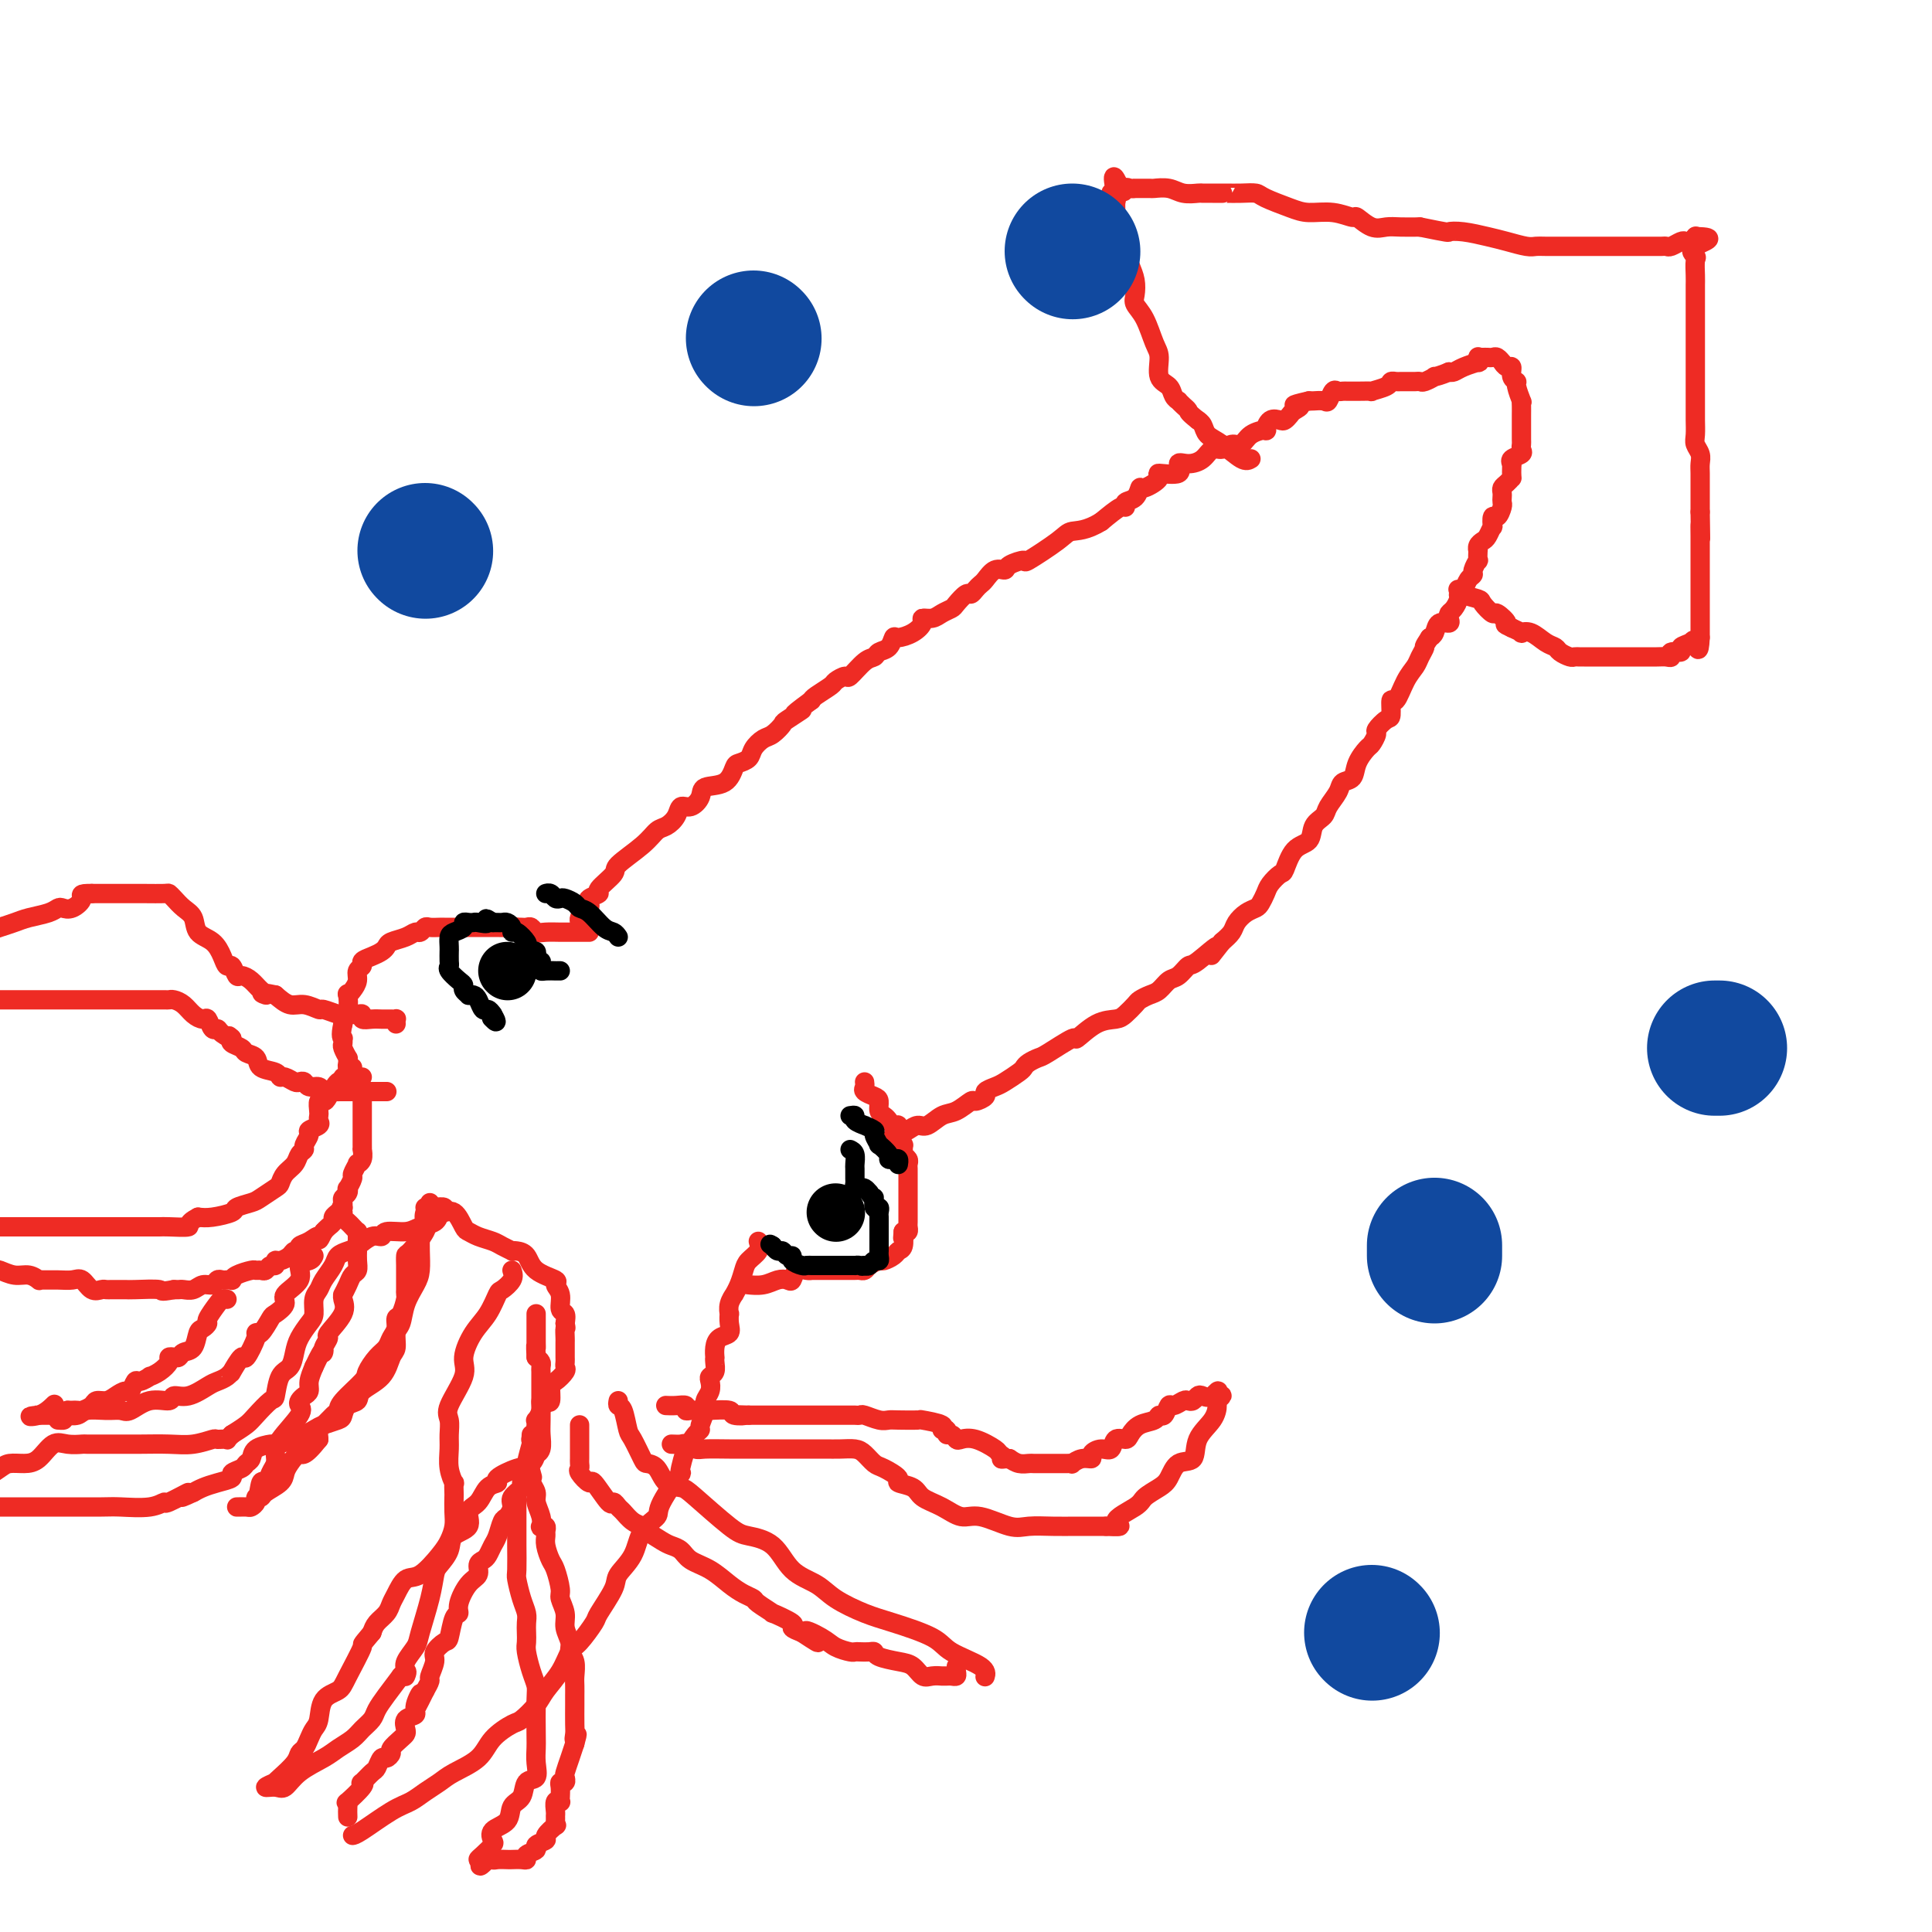 <svg viewBox='0 0 400 400' version='1.1' xmlns='http://www.w3.org/2000/svg' xmlns:xlink='http://www.w3.org/1999/xlink'><g fill='none' stroke='rgb(238,43,36)' stroke-width='4' stroke-linecap='round' stroke-linejoin='round'><path d='M259,95c-0.477,0.293 -0.955,0.586 -2,0c-1.045,-0.586 -2.659,-2.052 -4,-3c-1.341,-0.948 -2.411,-1.378 -3,-2c-0.589,-0.622 -0.697,-1.437 -1,-2c-0.303,-0.563 -0.801,-0.875 -1,-1c-0.199,-0.125 -0.100,-0.062 0,0'/><path d='M248,87c-2.111,-1.647 -1.890,-1.764 -2,-2c-0.110,-0.236 -0.553,-0.592 -1,-1c-0.447,-0.408 -0.898,-0.870 -1,-1c-0.102,-0.130 0.145,0.071 0,0c-0.145,-0.071 -0.682,-0.415 -1,-1c-0.318,-0.585 -0.416,-1.413 -1,-2c-0.584,-0.587 -1.652,-0.934 -2,-2c-0.348,-1.066 0.026,-2.851 0,-4c-0.026,-1.149 -0.451,-1.662 -1,-3c-0.549,-1.338 -1.222,-3.502 -2,-5c-0.778,-1.498 -1.662,-2.330 -2,-3c-0.338,-0.670 -0.132,-1.179 0,-2c0.132,-0.821 0.189,-1.953 0,-3c-0.189,-1.047 -0.625,-2.009 -1,-3c-0.375,-0.991 -0.689,-2.009 -1,-3c-0.311,-0.991 -0.618,-1.953 -1,-3c-0.382,-1.047 -0.839,-2.179 -1,-3c-0.161,-0.821 -0.027,-1.330 0,-2c0.027,-0.670 -0.055,-1.499 0,-2c0.055,-0.501 0.246,-0.673 0,-1c-0.246,-0.327 -0.927,-0.808 -1,-1c-0.073,-0.192 0.464,-0.096 1,0'/><path d='M231,40c-1.216,-6.105 0.246,-2.368 1,-1c0.754,1.368 0.802,0.366 1,0c0.198,-0.366 0.548,-0.098 1,0c0.452,0.098 1.006,0.025 1,0c-0.006,-0.025 -0.571,-0.003 0,0c0.571,0.003 2.279,-0.013 3,0c0.721,0.013 0.454,0.056 1,0c0.546,-0.056 1.903,-0.211 3,0c1.097,0.211 1.934,0.789 3,1c1.066,0.211 2.362,0.057 3,0c0.638,-0.057 0.617,-0.015 1,0c0.383,0.015 1.169,0.004 2,0c0.831,-0.004 1.708,-0.002 2,0c0.292,0.002 0.001,0.002 0,0c-0.001,-0.002 0.289,-0.008 1,0c0.711,0.008 1.844,0.031 3,0c1.156,-0.031 2.335,-0.115 3,0c0.665,0.115 0.816,0.427 2,1c1.184,0.573 3.401,1.405 5,2c1.599,0.595 2.581,0.952 4,1c1.419,0.048 3.275,-0.211 5,0c1.725,0.211 3.318,0.894 4,1c0.682,0.106 0.454,-0.364 1,0c0.546,0.364 1.868,1.561 3,2c1.132,0.439 2.074,0.118 3,0c0.926,-0.118 1.836,-0.034 3,0c1.164,0.034 2.582,0.017 4,0'/><path d='M294,47c6.505,1.322 5.767,1.129 6,1c0.233,-0.129 1.438,-0.192 3,0c1.562,0.192 3.480,0.640 5,1c1.520,0.360 2.641,0.632 4,1c1.359,0.368 2.955,0.831 4,1c1.045,0.169 1.537,0.045 2,0c0.463,-0.045 0.897,-0.012 2,0c1.103,0.012 2.876,0.003 4,0c1.124,-0.003 1.600,-0.001 3,0c1.400,0.001 3.723,-0.000 6,0c2.277,0.000 4.507,0.001 6,0c1.493,-0.001 2.249,-0.004 3,0c0.751,0.004 1.497,0.015 2,0c0.503,-0.015 0.765,-0.056 1,0c0.235,0.056 0.445,0.207 1,0c0.555,-0.207 1.455,-0.774 2,-1c0.545,-0.226 0.734,-0.112 1,0c0.266,0.112 0.610,0.223 1,0c0.390,-0.223 0.826,-0.778 1,-1c0.174,-0.222 0.087,-0.111 0,0'/><path d='M351,49c5.415,0.027 1.451,1.096 0,2c-1.451,0.904 -0.389,1.643 0,2c0.389,0.357 0.104,0.331 0,1c-0.104,0.669 -0.028,2.031 0,3c0.028,0.969 0.007,1.545 0,2c-0.007,0.455 -0.002,0.791 0,1c0.002,0.209 0.001,0.293 0,1c-0.001,0.707 -0.000,2.039 0,3c0.000,0.961 0.000,1.551 0,2c-0.000,0.449 -0.000,0.756 0,1c0.000,0.244 0.000,0.425 0,1c-0.000,0.575 -0.000,1.543 0,2c0.000,0.457 0.000,0.401 0,1c-0.000,0.599 -0.000,1.851 0,3c0.000,1.149 0.000,2.195 0,3c-0.000,0.805 -0.000,1.369 0,2c0.000,0.631 0.000,1.327 0,2c-0.000,0.673 -0.001,1.321 0,2c0.001,0.679 0.004,1.389 0,2c-0.004,0.611 -0.015,1.123 0,2c0.015,0.877 0.057,2.121 0,3c-0.057,0.879 -0.211,1.394 0,2c0.211,0.606 0.789,1.302 1,2c0.211,0.698 0.057,1.397 0,2c-0.057,0.603 -0.015,1.110 0,2c0.015,0.890 0.004,2.163 0,3c-0.004,0.837 -0.001,1.239 0,2c0.001,0.761 0.001,1.880 0,3'/><path d='M352,106c0.155,9.413 0.041,4.446 0,3c-0.041,-1.446 -0.011,0.629 0,2c0.011,1.371 0.003,2.039 0,3c-0.003,0.961 -0.001,2.216 0,3c0.001,0.784 0.000,1.099 0,2c-0.000,0.901 -0.000,2.388 0,3c0.000,0.612 0.000,0.348 0,1c-0.000,0.652 -0.000,2.221 0,3c0.000,0.779 0.000,0.768 0,1c-0.000,0.232 -0.000,0.706 0,1c0.000,0.294 0.000,0.409 0,1c-0.000,0.591 -0.000,1.659 0,2c0.000,0.341 0.000,-0.045 0,0c-0.000,0.045 -0.000,0.523 0,1'/><path d='M352,132c-0.201,4.260 -0.703,1.911 -1,1c-0.297,-0.911 -0.391,-0.384 -1,0c-0.609,0.384 -1.735,0.625 -2,1c-0.265,0.375 0.331,0.885 0,1c-0.331,0.115 -1.588,-0.165 -2,0c-0.412,0.165 0.021,0.776 0,1c-0.021,0.224 -0.495,0.060 -1,0c-0.505,-0.060 -1.041,-0.016 -2,0c-0.959,0.016 -2.341,0.004 -3,0c-0.659,-0.004 -0.596,-0.001 -1,0c-0.404,0.001 -1.274,0.000 -2,0c-0.726,-0.000 -1.307,-0.000 -2,0c-0.693,0.000 -1.499,0.000 -2,0c-0.501,-0.000 -0.697,0.000 -1,0c-0.303,-0.000 -0.711,-0.000 -1,0c-0.289,0.000 -0.458,0.001 -1,0c-0.542,-0.001 -1.459,-0.003 -2,0c-0.541,0.003 -0.708,0.012 -1,0c-0.292,-0.012 -0.710,-0.043 -1,0c-0.290,0.043 -0.451,0.162 -1,0c-0.549,-0.162 -1.486,-0.604 -2,-1c-0.514,-0.396 -0.606,-0.746 -1,-1c-0.394,-0.254 -1.092,-0.410 -2,-1c-0.908,-0.590 -2.027,-1.612 -3,-2c-0.973,-0.388 -1.800,-0.143 -2,0c-0.200,0.143 0.229,0.184 0,0c-0.229,-0.184 -1.114,-0.592 -2,-1'/><path d='M313,130c-2.279,-1.026 -0.975,-0.589 -1,-1c-0.025,-0.411 -1.377,-1.668 -2,-2c-0.623,-0.332 -0.516,0.261 -1,0c-0.484,-0.261 -1.559,-1.376 -2,-2c-0.441,-0.624 -0.248,-0.755 -1,-1c-0.752,-0.245 -2.449,-0.602 -3,-1c-0.551,-0.398 0.044,-0.838 0,-1c-0.044,-0.162 -0.727,-0.046 -1,0c-0.273,0.046 -0.137,0.023 0,0'/><path d='M306,74c0.021,-0.119 0.041,-0.238 0,0c-0.041,0.238 -0.144,0.835 0,1c0.144,0.165 0.533,-0.100 0,0c-0.533,0.100 -1.990,0.565 -3,1c-1.010,0.435 -1.574,0.838 -2,1c-0.426,0.162 -0.713,0.081 -1,0'/><path d='M300,77c-1.637,0.707 -2.729,0.974 -3,1c-0.271,0.026 0.278,-0.189 0,0c-0.278,0.189 -1.384,0.783 -2,1c-0.616,0.217 -0.742,0.058 -1,0c-0.258,-0.058 -0.646,-0.015 -1,0c-0.354,0.015 -0.673,0.003 -1,0c-0.327,-0.003 -0.663,0.002 -1,0c-0.337,-0.002 -0.677,-0.011 -1,0c-0.323,0.011 -0.630,0.041 -1,0c-0.370,-0.041 -0.802,-0.155 -1,0c-0.198,0.155 -0.161,0.577 -1,1c-0.839,0.423 -2.553,0.845 -3,1c-0.447,0.155 0.375,0.042 0,0c-0.375,-0.042 -1.946,-0.013 -3,0c-1.054,0.013 -1.592,0.011 -2,0c-0.408,-0.011 -0.686,-0.031 -1,0c-0.314,0.031 -0.665,0.113 -1,0c-0.335,-0.113 -0.653,-0.423 -1,0c-0.347,0.423 -0.722,1.577 -1,2c-0.278,0.423 -0.460,0.114 -1,0c-0.540,-0.114 -1.440,-0.033 -2,0c-0.560,0.033 -0.780,0.016 -1,0'/><path d='M271,83c-4.891,1.106 -2.619,0.871 -2,1c0.619,0.129 -0.415,0.621 -1,1c-0.585,0.379 -0.722,0.645 -1,1c-0.278,0.355 -0.699,0.799 -1,1c-0.301,0.201 -0.483,0.161 -1,0c-0.517,-0.161 -1.370,-0.442 -2,0c-0.630,0.442 -1.036,1.606 -1,2c0.036,0.394 0.515,0.019 0,0c-0.515,-0.019 -2.025,0.319 -3,1c-0.975,0.681 -1.415,1.706 -2,2c-0.585,0.294 -1.314,-0.141 -2,0c-0.686,0.141 -1.327,0.859 -2,1c-0.673,0.141 -1.377,-0.294 -2,0c-0.623,0.294 -1.163,1.318 -2,2c-0.837,0.682 -1.969,1.021 -3,1c-1.031,-0.021 -1.961,-0.404 -2,0c-0.039,0.404 0.813,1.595 0,2c-0.813,0.405 -3.291,0.024 -4,0c-0.709,-0.024 0.353,0.308 0,1c-0.353,0.692 -2.119,1.745 -3,2c-0.881,0.255 -0.878,-0.288 -1,0c-0.122,0.288 -0.370,1.406 -1,2c-0.630,0.594 -1.643,0.664 -2,1c-0.357,0.336 -0.058,0.937 0,1c0.058,0.063 -0.126,-0.410 -1,0c-0.874,0.410 -2.437,1.705 -4,3'/><path d='M228,108c-3.130,1.944 -4.954,1.806 -6,2c-1.046,0.194 -1.312,0.722 -3,2c-1.688,1.278 -4.798,3.307 -6,4c-1.202,0.693 -0.497,0.049 -1,0c-0.503,-0.049 -2.215,0.498 -3,1c-0.785,0.502 -0.644,0.960 -1,1c-0.356,0.040 -1.209,-0.339 -2,0c-0.791,0.339 -1.520,1.395 -2,2c-0.480,0.605 -0.710,0.757 -1,1c-0.290,0.243 -0.640,0.576 -1,1c-0.360,0.424 -0.729,0.939 -1,1c-0.271,0.061 -0.442,-0.334 -1,0c-0.558,0.334 -1.502,1.395 -2,2c-0.498,0.605 -0.549,0.753 -1,1c-0.451,0.247 -1.303,0.595 -2,1c-0.697,0.405 -1.241,0.869 -2,1c-0.759,0.131 -1.734,-0.072 -2,0c-0.266,0.072 0.175,0.418 0,1c-0.175,0.582 -0.968,1.398 -2,2c-1.032,0.602 -2.303,0.988 -3,1c-0.697,0.012 -0.818,-0.350 -1,0c-0.182,0.350 -0.424,1.412 -1,2c-0.576,0.588 -1.487,0.703 -2,1c-0.513,0.297 -0.628,0.776 -1,1c-0.372,0.224 -1.001,0.191 -2,1c-0.999,0.809 -2.369,2.458 -3,3c-0.631,0.542 -0.523,-0.023 -1,0c-0.477,0.023 -1.540,0.635 -2,1c-0.460,0.365 -0.316,0.483 -1,1c-0.684,0.517 -2.195,1.433 -3,2c-0.805,0.567 -0.902,0.783 -1,1'/><path d='M168,145c-6.159,4.517 -2.556,2.309 -2,2c0.556,-0.309 -1.935,1.282 -3,2c-1.065,0.718 -0.704,0.563 -1,1c-0.296,0.437 -1.249,1.465 -2,2c-0.751,0.535 -1.300,0.575 -2,1c-0.700,0.425 -1.550,1.235 -2,2c-0.450,0.765 -0.499,1.486 -1,2c-0.501,0.514 -1.453,0.823 -2,1c-0.547,0.177 -0.688,0.223 -1,1c-0.312,0.777 -0.794,2.284 -2,3c-1.206,0.716 -3.134,0.642 -4,1c-0.866,0.358 -0.669,1.147 -1,2c-0.331,0.853 -1.191,1.771 -2,2c-0.809,0.229 -1.568,-0.232 -2,0c-0.432,0.232 -0.537,1.158 -1,2c-0.463,0.842 -1.284,1.600 -2,2c-0.716,0.400 -1.328,0.443 -2,1c-0.672,0.557 -1.404,1.627 -3,3c-1.596,1.373 -4.057,3.050 -5,4c-0.943,0.950 -0.368,1.172 -1,2c-0.632,0.828 -2.470,2.263 -3,3c-0.530,0.737 0.247,0.775 0,1c-0.247,0.225 -1.520,0.638 -2,1c-0.480,0.362 -0.167,0.674 0,1c0.167,0.326 0.188,0.665 0,1c-0.188,0.335 -0.586,0.664 -1,1c-0.414,0.336 -0.843,0.678 -1,1c-0.157,0.322 -0.042,0.625 0,1c0.042,0.375 0.012,0.821 0,1c-0.012,0.179 -0.006,0.089 0,0'/><path d='M306,74c0.334,0.002 0.668,0.005 1,0c0.332,-0.005 0.663,-0.016 1,0c0.337,0.016 0.682,0.061 1,0c0.318,-0.061 0.611,-0.228 1,0c0.389,0.228 0.874,0.852 1,1c0.126,0.148 -0.106,-0.181 0,0c0.106,0.181 0.549,0.872 1,1c0.451,0.128 0.909,-0.308 1,0c0.091,0.308 -0.186,1.360 0,2c0.186,0.640 0.834,0.867 1,1c0.166,0.133 -0.152,0.172 0,1c0.152,0.828 0.773,2.447 1,3c0.227,0.553 0.061,0.042 0,0c-0.061,-0.042 -0.016,0.384 0,1c0.016,0.616 0.004,1.421 0,2c-0.004,0.579 -0.001,0.932 0,1c0.001,0.068 0.000,-0.151 0,0c-0.000,0.151 -0.001,0.670 0,1c0.001,0.330 0.002,0.470 0,1c-0.002,0.530 -0.008,1.451 0,2c0.008,0.549 0.030,0.725 0,1c-0.030,0.275 -0.113,0.648 0,1c0.113,0.352 0.422,0.682 0,1c-0.422,0.318 -1.575,0.624 -2,1c-0.425,0.376 -0.121,0.822 0,1c0.121,0.178 0.061,0.089 0,0'/><path d='M313,96c-0.110,3.262 0.114,2.915 0,3c-0.114,0.085 -0.567,0.600 -1,1c-0.433,0.400 -0.847,0.683 -1,1c-0.153,0.317 -0.044,0.667 0,1c0.044,0.333 0.022,0.647 0,1c-0.022,0.353 -0.045,0.744 0,1c0.045,0.256 0.156,0.378 0,1c-0.156,0.622 -0.581,1.742 -1,2c-0.419,0.258 -0.833,-0.348 -1,0c-0.167,0.348 -0.087,1.651 0,2c0.087,0.349 0.181,-0.256 0,0c-0.181,0.256 -0.637,1.373 -1,2c-0.363,0.627 -0.633,0.765 -1,1c-0.367,0.235 -0.829,0.569 -1,1c-0.171,0.431 -0.050,0.959 0,1c0.050,0.041 0.028,-0.406 0,0c-0.028,0.406 -0.063,1.666 0,2c0.063,0.334 0.224,-0.258 0,0c-0.224,0.258 -0.835,1.365 -1,2c-0.165,0.635 0.114,0.799 0,1c-0.114,0.201 -0.622,0.439 -1,1c-0.378,0.561 -0.627,1.446 -1,2c-0.373,0.554 -0.871,0.778 -1,1c-0.129,0.222 0.111,0.442 0,1c-0.111,0.558 -0.572,1.454 -1,2c-0.428,0.546 -0.821,0.741 -1,1c-0.179,0.259 -0.142,0.580 0,1c0.142,0.420 0.389,0.937 0,1c-0.389,0.063 -1.412,-0.329 -2,0c-0.588,0.329 -0.739,1.380 -1,2c-0.261,0.620 -0.630,0.810 -1,1'/><path d='M296,132c-1.568,2.367 -0.987,1.785 -1,2c-0.013,0.215 -0.620,1.228 -1,2c-0.380,0.772 -0.532,1.304 -1,2c-0.468,0.696 -1.251,1.558 -2,3c-0.749,1.442 -1.462,3.465 -2,4c-0.538,0.535 -0.900,-0.419 -1,0c-0.100,0.419 0.061,2.210 0,3c-0.061,0.790 -0.344,0.577 -1,1c-0.656,0.423 -1.685,1.481 -2,2c-0.315,0.519 0.086,0.500 0,1c-0.086,0.500 -0.657,1.520 -1,2c-0.343,0.480 -0.458,0.421 -1,1c-0.542,0.579 -1.511,1.797 -2,3c-0.489,1.203 -0.497,2.391 -1,3c-0.503,0.609 -1.501,0.637 -2,1c-0.499,0.363 -0.499,1.060 -1,2c-0.501,0.940 -1.503,2.122 -2,3c-0.497,0.878 -0.490,1.451 -1,2c-0.510,0.549 -1.536,1.074 -2,2c-0.464,0.926 -0.366,2.254 -1,3c-0.634,0.746 -2.001,0.909 -3,2c-0.999,1.091 -1.630,3.108 -2,4c-0.370,0.892 -0.480,0.659 -1,1c-0.520,0.341 -1.452,1.256 -2,2c-0.548,0.744 -0.714,1.315 -1,2c-0.286,0.685 -0.692,1.482 -1,2c-0.308,0.518 -0.519,0.758 -1,1c-0.481,0.242 -1.232,0.488 -2,1c-0.768,0.512 -1.553,1.292 -2,2c-0.447,0.708 -0.556,1.345 -1,2c-0.444,0.655 -1.222,1.327 -2,2'/><path d='M253,195c-4.186,5.312 -1.152,1.593 -1,1c0.152,-0.593 -2.578,1.939 -4,3c-1.422,1.061 -1.535,0.651 -2,1c-0.465,0.349 -1.280,1.456 -2,2c-0.720,0.544 -1.344,0.526 -2,1c-0.656,0.474 -1.345,1.440 -2,2c-0.655,0.560 -1.276,0.714 -2,1c-0.724,0.286 -1.550,0.704 -2,1c-0.450,0.296 -0.524,0.470 -1,1c-0.476,0.530 -1.352,1.418 -2,2c-0.648,0.582 -1.067,0.860 -2,1c-0.933,0.140 -2.382,0.142 -4,1c-1.618,0.858 -3.407,2.573 -4,3c-0.593,0.427 0.009,-0.432 -1,0c-1.009,0.432 -3.631,2.156 -5,3c-1.369,0.844 -1.487,0.807 -2,1c-0.513,0.193 -1.421,0.615 -2,1c-0.579,0.385 -0.829,0.733 -1,1c-0.171,0.267 -0.265,0.452 -1,1c-0.735,0.548 -2.113,1.457 -3,2c-0.887,0.543 -1.283,0.718 -2,1c-0.717,0.282 -1.756,0.671 -2,1c-0.244,0.329 0.308,0.598 0,1c-0.308,0.402 -1.476,0.939 -2,1c-0.524,0.061 -0.405,-0.352 -1,0c-0.595,0.352 -1.902,1.470 -3,2c-1.098,0.530 -1.985,0.471 -3,1c-1.015,0.529 -2.159,1.647 -3,2c-0.841,0.353 -1.380,-0.059 -2,0c-0.620,0.059 -1.320,0.588 -2,1c-0.680,0.412 -1.340,0.706 -2,1'/><path d='M186,235c-7.311,3.889 -2.089,1.111 0,0c2.089,-1.111 1.044,-0.556 0,0'/><path d='M122,193c-0.303,-0.000 -0.605,-0.000 -1,0c-0.395,0.000 -0.881,0.000 -1,0c-0.119,-0.000 0.130,-0.000 0,0c-0.130,0.000 -0.640,0.001 -1,0c-0.360,-0.001 -0.569,-0.004 -1,0c-0.431,0.004 -1.085,0.015 -2,0c-0.915,-0.015 -2.090,-0.057 -3,0c-0.910,0.057 -1.553,0.211 -2,0c-0.447,-0.211 -0.697,-0.789 -1,-1c-0.303,-0.211 -0.658,-0.057 -1,0c-0.342,0.057 -0.669,0.016 -1,0c-0.331,-0.016 -0.665,-0.008 -1,0'/><path d='M107,192c-2.345,-0.155 -0.709,-0.041 -1,0c-0.291,0.041 -2.511,0.011 -4,0c-1.489,-0.011 -2.248,-0.003 -3,0c-0.752,0.003 -1.497,0.001 -2,0c-0.503,-0.001 -0.764,-0.000 -1,0c-0.236,0.000 -0.448,0.000 -1,0c-0.552,-0.000 -1.443,-0.001 -2,0c-0.557,0.001 -0.779,0.004 -1,0c-0.221,-0.004 -0.440,-0.016 -1,0c-0.560,0.016 -1.461,0.060 -2,0c-0.539,-0.060 -0.715,-0.223 -1,0c-0.285,0.223 -0.678,0.833 -1,1c-0.322,0.167 -0.572,-0.110 -1,0c-0.428,0.110 -1.034,0.607 -2,1c-0.966,0.393 -2.291,0.683 -3,1c-0.709,0.317 -0.802,0.663 -1,1c-0.198,0.337 -0.502,0.667 -1,1c-0.498,0.333 -1.190,0.669 -2,1c-0.810,0.331 -1.736,0.655 -2,1c-0.264,0.345 0.136,0.710 0,1c-0.136,0.290 -0.807,0.506 -1,1c-0.193,0.494 0.093,1.267 0,2c-0.093,0.733 -0.565,1.425 -1,2c-0.435,0.575 -0.835,1.033 -1,1c-0.165,-0.033 -0.097,-0.556 0,0c0.097,0.556 0.222,2.190 0,3c-0.222,0.810 -0.790,0.795 -1,1c-0.210,0.205 -0.060,0.630 0,1c0.060,0.370 0.030,0.685 0,1'/><path d='M71,212c-0.618,2.705 -0.162,2.967 0,3c0.162,0.033 0.029,-0.164 0,0c-0.029,0.164 0.045,0.688 0,1c-0.045,0.312 -0.209,0.413 0,1c0.209,0.587 0.792,1.660 1,2c0.208,0.340 0.042,-0.052 0,0c-0.042,0.052 0.040,0.550 0,1c-0.040,0.450 -0.203,0.852 0,1c0.203,0.148 0.772,0.042 1,0c0.228,-0.042 0.114,-0.021 0,0'/><path d='M179,224c0.052,0.335 0.104,0.671 0,1c-0.104,0.329 -0.365,0.652 0,1c0.365,0.348 1.355,0.723 2,1c0.645,0.277 0.946,0.457 1,1c0.054,0.543 -0.139,1.451 0,2c0.139,0.549 0.611,0.741 1,1c0.389,0.259 0.697,0.585 1,1c0.303,0.415 0.603,0.919 1,1c0.397,0.081 0.891,-0.263 1,0c0.109,0.263 -0.168,1.131 0,2c0.168,0.869 0.781,1.738 1,2c0.219,0.262 0.045,-0.084 0,0c-0.045,0.084 0.041,0.599 0,1c-0.041,0.401 -0.207,0.687 0,1c0.207,0.313 0.788,0.651 1,1c0.212,0.349 0.057,0.709 0,1c-0.057,0.291 -0.015,0.515 0,1c0.015,0.485 0.004,1.232 0,2c-0.004,0.768 -0.001,1.558 0,2c0.001,0.442 0.000,0.538 0,1c-0.000,0.462 0.001,1.290 0,2c-0.001,0.710 -0.003,1.301 0,2c0.003,0.699 0.011,1.507 0,2c-0.011,0.493 -0.041,0.671 0,1c0.041,0.329 0.155,0.808 0,1c-0.155,0.192 -0.577,0.096 -1,0'/><path d='M187,255c-0.169,2.284 -0.091,0.994 0,1c0.091,0.006 0.194,1.307 0,2c-0.194,0.693 -0.686,0.777 -1,1c-0.314,0.223 -0.451,0.585 -1,1c-0.549,0.415 -1.509,0.882 -2,1c-0.491,0.118 -0.512,-0.112 -1,0c-0.488,0.112 -1.444,0.566 -2,1c-0.556,0.434 -0.712,0.848 -1,1c-0.288,0.152 -0.709,0.041 -1,0c-0.291,-0.041 -0.454,-0.011 -1,0c-0.546,0.011 -1.476,0.003 -2,0c-0.524,-0.003 -0.642,-0.001 -1,0c-0.358,0.001 -0.957,0.000 -1,0c-0.043,-0.000 0.470,0.001 0,0c-0.470,-0.001 -1.922,-0.002 -3,0c-1.078,0.002 -1.780,0.008 -2,0c-0.220,-0.008 0.044,-0.030 0,0c-0.044,0.030 -0.395,0.112 -1,0c-0.605,-0.112 -1.463,-0.419 -2,0c-0.537,0.419 -0.754,1.562 -1,2c-0.246,0.438 -0.521,0.170 -1,0c-0.479,-0.170 -1.161,-0.242 -2,0c-0.839,0.242 -1.833,0.797 -3,1c-1.167,0.203 -2.506,0.055 -3,0c-0.494,-0.055 -0.141,-0.016 0,0c0.141,0.016 0.071,0.008 0,0'/><path d='M157,257c0.202,0.660 0.404,1.319 0,2c-0.404,0.681 -1.414,1.382 -2,2c-0.586,0.618 -0.749,1.152 -1,2c-0.251,0.848 -0.589,2.011 -1,3c-0.411,0.989 -0.895,1.805 -1,2c-0.105,0.195 0.167,-0.229 0,0c-0.167,0.229 -0.775,1.112 -1,2c-0.225,0.888 -0.067,1.781 0,2c0.067,0.219 0.042,-0.237 0,0c-0.042,0.237 -0.102,1.167 0,2c0.102,0.833 0.367,1.567 0,2c-0.367,0.433 -1.367,0.563 -2,1c-0.633,0.437 -0.901,1.182 -1,2c-0.099,0.818 -0.030,1.711 0,2c0.030,0.289 0.022,-0.025 0,0c-0.022,0.025 -0.057,0.391 0,1c0.057,0.609 0.207,1.462 0,2c-0.207,0.538 -0.773,0.762 -1,1c-0.227,0.238 -0.117,0.491 0,1c0.117,0.509 0.242,1.274 0,2c-0.242,0.726 -0.852,1.411 -1,2c-0.148,0.589 0.165,1.080 0,2c-0.165,0.920 -0.807,2.267 -1,3c-0.193,0.733 0.063,0.851 0,1c-0.063,0.149 -0.447,0.328 -1,1c-0.553,0.672 -1.277,1.836 -2,3'/><path d='M142,300c-2.309,7.461 -0.581,4.613 -1,5c-0.419,0.387 -2.985,4.008 -4,6c-1.015,1.992 -0.479,2.354 -1,3c-0.521,0.646 -2.098,1.574 -3,3c-0.902,1.426 -1.129,3.349 -2,5c-0.871,1.651 -2.387,3.031 -3,4c-0.613,0.969 -0.324,1.528 -1,3c-0.676,1.472 -2.315,3.856 -3,5c-0.685,1.144 -0.414,1.048 -1,2c-0.586,0.952 -2.029,2.953 -3,4c-0.971,1.047 -1.472,1.139 -2,2c-0.528,0.861 -1.084,2.491 -2,4c-0.916,1.509 -2.192,2.896 -3,4c-0.808,1.104 -1.148,1.926 -2,3c-0.852,1.074 -2.217,2.399 -3,3c-0.783,0.601 -0.986,0.479 -2,1c-1.014,0.521 -2.841,1.687 -4,3c-1.159,1.313 -1.650,2.775 -3,4c-1.350,1.225 -3.558,2.213 -5,3c-1.442,0.787 -2.116,1.374 -3,2c-0.884,0.626 -1.978,1.292 -3,2c-1.022,0.708 -1.973,1.458 -3,2c-1.027,0.542 -2.131,0.877 -4,2c-1.869,1.123 -4.503,3.033 -6,4c-1.497,0.967 -1.856,0.991 -2,1c-0.144,0.009 -0.072,0.005 0,0'/><path d='M110,297c-0.030,0.409 -0.059,0.817 0,1c0.059,0.183 0.208,0.139 0,1c-0.208,0.861 -0.772,2.625 -1,4c-0.228,1.375 -0.122,2.360 0,3c0.122,0.640 0.258,0.933 0,1c-0.258,0.067 -0.909,-0.094 -1,0c-0.091,0.094 0.379,0.443 0,1c-0.379,0.557 -1.607,1.322 -2,2c-0.393,0.678 0.049,1.270 0,2c-0.049,0.730 -0.591,1.600 -1,2c-0.409,0.400 -0.687,0.331 -1,1c-0.313,0.669 -0.662,2.076 -1,3c-0.338,0.924 -0.663,1.364 -1,2c-0.337,0.636 -0.684,1.467 -1,2c-0.316,0.533 -0.600,0.769 -1,1c-0.400,0.231 -0.915,0.458 -1,1c-0.085,0.542 0.262,1.399 0,2c-0.262,0.601 -1.131,0.946 -2,2c-0.869,1.054 -1.737,2.817 -2,4c-0.263,1.183 0.079,1.787 0,2c-0.079,0.213 -0.581,0.033 -1,1c-0.419,0.967 -0.757,3.079 -1,4c-0.243,0.921 -0.390,0.652 -1,1c-0.610,0.348 -1.683,1.314 -2,2c-0.317,0.686 0.121,1.091 0,2c-0.121,0.909 -0.802,2.322 -1,3c-0.198,0.678 0.086,0.622 0,1c-0.086,0.378 -0.543,1.189 -1,2'/><path d='M88,350c-3.406,6.942 -1.420,2.298 -1,1c0.420,-1.298 -0.724,0.752 -1,2c-0.276,1.248 0.317,1.695 0,2c-0.317,0.305 -1.543,0.467 -2,1c-0.457,0.533 -0.146,1.438 0,2c0.146,0.562 0.127,0.782 0,1c-0.127,0.218 -0.363,0.435 -1,1c-0.637,0.565 -1.677,1.479 -2,2c-0.323,0.521 0.069,0.649 0,1c-0.069,0.351 -0.600,0.925 -1,1c-0.400,0.075 -0.668,-0.348 -1,0c-0.332,0.348 -0.727,1.467 -1,2c-0.273,0.533 -0.424,0.480 -1,1c-0.576,0.520 -1.576,1.613 -2,2c-0.424,0.387 -0.271,0.067 0,0c0.271,-0.067 0.661,0.119 0,1c-0.661,0.881 -2.373,2.457 -3,3c-0.627,0.543 -0.168,0.053 0,0c0.168,-0.053 0.045,0.332 0,1c-0.045,0.668 -0.013,1.619 0,2c0.013,0.381 0.006,0.190 0,0'/><path d='M82,212c-0.022,-0.423 -0.044,-0.845 0,-1c0.044,-0.155 0.153,-0.041 0,0c-0.153,0.041 -0.568,0.011 -1,0c-0.432,-0.011 -0.880,-0.002 -1,0c-0.120,0.002 0.088,-0.003 0,0c-0.088,0.003 -0.470,0.015 -1,0c-0.530,-0.015 -1.206,-0.056 -2,0c-0.794,0.056 -1.705,0.211 -2,0c-0.295,-0.211 0.025,-0.787 0,-1c-0.025,-0.213 -0.396,-0.061 -1,0c-0.604,0.061 -1.442,0.032 -2,0c-0.558,-0.032 -0.838,-0.065 -1,0c-0.162,0.065 -0.206,0.229 -1,0c-0.794,-0.229 -2.337,-0.851 -3,-1c-0.663,-0.149 -0.446,0.177 -1,0c-0.554,-0.177 -1.880,-0.855 -3,-1c-1.120,-0.145 -2.034,0.244 -3,0c-0.966,-0.244 -1.983,-1.122 -3,-2'/><path d='M57,206c-4.285,-0.895 -2.496,-0.133 -2,0c0.496,0.133 -0.301,-0.365 -1,-1c-0.699,-0.635 -1.301,-1.409 -2,-2c-0.699,-0.591 -1.496,-1.000 -2,-1c-0.504,0.000 -0.714,0.411 -1,0c-0.286,-0.411 -0.648,-1.642 -1,-2c-0.352,-0.358 -0.695,0.157 -1,0c-0.305,-0.157 -0.571,-0.986 -1,-2c-0.429,-1.014 -1.022,-2.211 -2,-3c-0.978,-0.789 -2.343,-1.168 -3,-2c-0.657,-0.832 -0.607,-2.118 -1,-3c-0.393,-0.882 -1.228,-1.361 -2,-2c-0.772,-0.639 -1.482,-1.439 -2,-2c-0.518,-0.561 -0.845,-0.882 -1,-1c-0.155,-0.118 -0.139,-0.032 -1,0c-0.861,0.032 -2.600,0.008 -4,0c-1.400,-0.008 -2.461,-0.002 -3,0c-0.539,0.002 -0.557,0.001 -1,0c-0.443,-0.001 -1.312,-0.000 -2,0c-0.688,0.000 -1.197,0.000 -2,0c-0.803,-0.000 -1.902,-0.000 -3,0'/><path d='M19,185c-2.991,-0.049 -1.968,0.330 -2,1c-0.032,0.670 -1.117,1.633 -2,2c-0.883,0.367 -1.562,0.140 -2,0c-0.438,-0.140 -0.634,-0.192 -1,0c-0.366,0.192 -0.902,0.629 -2,1c-1.098,0.371 -2.758,0.677 -4,1c-1.242,0.323 -2.065,0.664 -3,1c-0.935,0.336 -1.981,0.667 -3,1c-1.019,0.333 -2.009,0.666 -3,1'/><path d='M80,226c0.089,0.000 0.179,0.000 0,0c-0.179,-0.000 -0.626,-0.000 -1,0c-0.374,0.000 -0.674,0.000 -1,0c-0.326,-0.000 -0.678,-0.000 -1,0c-0.322,0.000 -0.615,0.000 -1,0c-0.385,-0.000 -0.862,-0.000 -1,0c-0.138,0.000 0.061,0.000 0,0c-0.061,-0.000 -0.383,-0.000 -1,0c-0.617,0.000 -1.527,0.001 -2,0c-0.473,-0.001 -0.507,-0.004 -1,0c-0.493,0.004 -1.445,0.016 -2,0c-0.555,-0.016 -0.712,-0.061 -1,0c-0.288,0.061 -0.707,0.226 -1,0c-0.293,-0.226 -0.459,-0.844 -1,-1c-0.541,-0.156 -1.458,0.150 -2,0c-0.542,-0.150 -0.709,-0.757 -1,-1c-0.291,-0.243 -0.706,-0.121 -1,0c-0.294,0.121 -0.468,0.241 -1,0c-0.532,-0.241 -1.423,-0.842 -2,-1c-0.577,-0.158 -0.841,0.126 -1,0c-0.159,-0.126 -0.212,-0.664 -1,-1c-0.788,-0.336 -2.310,-0.471 -3,-1c-0.690,-0.529 -0.550,-1.451 -1,-2c-0.450,-0.549 -1.492,-0.724 -2,-1c-0.508,-0.276 -0.483,-0.651 -1,-1c-0.517,-0.349 -1.576,-0.671 -2,-1c-0.424,-0.329 -0.212,-0.664 0,-1'/><path d='M48,215c-1.439,-1.196 -0.035,-0.184 0,0c0.035,0.184 -1.299,-0.458 -2,-1c-0.701,-0.542 -0.768,-0.984 -1,-1c-0.232,-0.016 -0.628,0.396 -1,0c-0.372,-0.396 -0.719,-1.598 -1,-2c-0.281,-0.402 -0.496,-0.003 -1,0c-0.504,0.003 -1.299,-0.392 -2,-1c-0.701,-0.608 -1.309,-1.431 -2,-2c-0.691,-0.569 -1.466,-0.885 -2,-1c-0.534,-0.115 -0.828,-0.031 -1,0c-0.172,0.031 -0.222,0.008 -1,0c-0.778,-0.008 -2.286,-0.002 -3,0c-0.714,0.002 -0.636,0.001 -1,0c-0.364,-0.001 -1.169,-0.000 -2,0c-0.831,0.000 -1.686,0.000 -2,0c-0.314,-0.000 -0.086,-0.000 0,0c0.086,0.000 0.029,0.000 -1,0c-1.029,-0.000 -3.029,-0.000 -4,0c-0.971,0.000 -0.912,0.000 -1,0c-0.088,-0.000 -0.324,-0.000 -1,0c-0.676,0.000 -1.794,0.000 -2,0c-0.206,-0.000 0.500,-0.000 0,0c-0.500,0.000 -2.207,0.000 -3,0c-0.793,-0.000 -0.674,-0.000 -1,0c-0.326,0.000 -1.098,0.000 -2,0c-0.902,-0.000 -1.932,-0.000 -3,0c-1.068,0.000 -2.172,0.000 -3,0c-0.828,-0.000 -1.379,-0.000 -3,0c-1.621,0.000 -4.310,0.000 -7,0'/><path d='M75,223c-0.371,-0.010 -0.742,-0.019 -1,0c-0.258,0.019 -0.401,0.068 -1,0c-0.599,-0.068 -1.652,-0.252 -2,0c-0.348,0.252 0.008,0.941 0,1c-0.008,0.059 -0.380,-0.513 -1,0c-0.620,0.513 -1.486,2.112 -2,3c-0.514,0.888 -0.674,1.064 -1,1c-0.326,-0.064 -0.817,-0.368 -1,0c-0.183,0.368 -0.057,1.408 0,2c0.057,0.592 0.044,0.735 0,1c-0.044,0.265 -0.121,0.652 0,1c0.121,0.348 0.440,0.657 0,1c-0.440,0.343 -1.638,0.721 -2,1c-0.362,0.279 0.111,0.459 0,1c-0.111,0.541 -0.807,1.443 -1,2c-0.193,0.557 0.117,0.769 0,1c-0.117,0.231 -0.659,0.481 -1,1c-0.341,0.519 -0.480,1.309 -1,2c-0.520,0.691 -1.422,1.284 -2,2c-0.578,0.716 -0.831,1.554 -1,2c-0.169,0.446 -0.252,0.501 -1,1c-0.748,0.499 -2.160,1.444 -3,2c-0.840,0.556 -1.106,0.724 -2,1c-0.894,0.276 -2.415,0.662 -3,1c-0.585,0.338 -0.234,0.630 -1,1c-0.766,0.370 -2.647,0.820 -4,1c-1.353,0.180 -2.176,0.090 -3,0'/><path d='M41,252c-2.709,1.381 -1.480,1.834 -2,2c-0.520,0.166 -2.787,0.044 -4,0c-1.213,-0.044 -1.371,-0.012 -2,0c-0.629,0.012 -1.729,0.003 -3,0c-1.271,-0.003 -2.713,-0.001 -4,0c-1.287,0.001 -2.420,0.000 -4,0c-1.580,-0.000 -3.606,-0.000 -5,0c-1.394,0.000 -2.155,0.000 -3,0c-0.845,-0.000 -1.775,-0.000 -3,0c-1.225,0.000 -2.745,0.000 -4,0c-1.255,-0.000 -2.245,-0.000 -3,0c-0.755,0.000 -1.274,0.000 -2,0c-0.726,-0.000 -1.657,-0.000 -2,0c-0.343,0.000 -0.098,0.000 0,0c0.098,-0.000 0.049,-0.000 0,0'/><path d='M75,228c0.000,-0.086 0.000,-0.173 0,0c-0.000,0.173 -0.000,0.605 0,1c0.000,0.395 0.000,0.753 0,1c-0.000,0.247 -0.000,0.384 0,1c0.000,0.616 0.000,1.710 0,2c-0.000,0.290 -0.000,-0.225 0,0c0.000,0.225 0.001,1.191 0,2c-0.001,0.809 -0.004,1.461 0,2c0.004,0.539 0.016,0.966 0,1c-0.016,0.034 -0.061,-0.323 0,0c0.061,0.323 0.228,1.328 0,2c-0.228,0.672 -0.849,1.011 -1,1c-0.151,-0.011 0.170,-0.372 0,0c-0.170,0.372 -0.829,1.476 -1,2c-0.171,0.524 0.147,0.469 0,1c-0.147,0.531 -0.757,1.648 -1,2c-0.243,0.352 -0.118,-0.059 0,0c0.118,0.059 0.228,0.589 0,1c-0.228,0.411 -0.796,0.701 -1,1c-0.204,0.299 -0.045,0.605 0,1c0.045,0.395 -0.026,0.879 0,1c0.026,0.121 0.148,-0.122 0,0c-0.148,0.122 -0.564,0.610 -1,1c-0.436,0.390 -0.890,0.682 -1,1c-0.110,0.318 0.124,0.663 0,1c-0.124,0.337 -0.607,0.668 -1,1c-0.393,0.332 -0.697,0.666 -1,1'/><path d='M67,255c-1.376,2.807 -0.817,1.326 -1,1c-0.183,-0.326 -1.109,0.504 -2,1c-0.891,0.496 -1.748,0.659 -2,1c-0.252,0.341 0.100,0.861 0,1c-0.100,0.139 -0.653,-0.102 -1,0c-0.347,0.102 -0.488,0.548 -1,1c-0.512,0.452 -1.394,0.909 -2,1c-0.606,0.091 -0.936,-0.186 -1,0c-0.064,0.186 0.137,0.835 0,1c-0.137,0.165 -0.612,-0.153 -1,0c-0.388,0.153 -0.689,0.776 -1,1c-0.311,0.224 -0.634,0.050 -1,0c-0.366,-0.050 -0.777,0.025 -1,0c-0.223,-0.025 -0.259,-0.150 -1,0c-0.741,0.150 -2.187,0.576 -3,1c-0.813,0.424 -0.991,0.844 -1,1c-0.009,0.156 0.153,0.046 0,0c-0.153,-0.046 -0.621,-0.027 -1,0c-0.379,0.027 -0.667,0.064 -1,0c-0.333,-0.064 -0.709,-0.227 -1,0c-0.291,0.227 -0.498,0.846 -1,1c-0.502,0.154 -1.300,-0.155 -2,0c-0.700,0.155 -1.301,0.773 -2,1c-0.699,0.227 -1.496,0.061 -2,0c-0.504,-0.061 -0.715,-0.017 -1,0c-0.285,0.017 -0.642,0.009 -1,0'/><path d='M36,267c-3.340,0.619 -2.190,0.166 -3,0c-0.810,-0.166 -3.579,-0.044 -5,0c-1.421,0.044 -1.493,0.011 -2,0c-0.507,-0.011 -1.448,-0.001 -2,0c-0.552,0.001 -0.714,-0.007 -1,0c-0.286,0.007 -0.695,0.030 -1,0c-0.305,-0.030 -0.507,-0.113 -1,0c-0.493,0.113 -1.277,0.423 -2,0c-0.723,-0.423 -1.385,-1.578 -2,-2c-0.615,-0.422 -1.183,-0.112 -2,0c-0.817,0.112 -1.885,0.026 -3,0c-1.115,-0.026 -2.279,0.008 -3,0c-0.721,-0.008 -0.998,-0.058 -1,0c-0.002,0.058 0.273,0.226 0,0c-0.273,-0.226 -1.094,-0.844 -2,-1c-0.906,-0.156 -1.898,0.150 -3,0c-1.102,-0.150 -2.315,-0.757 -3,-1c-0.685,-0.243 -0.843,-0.121 -1,0'/><path d='M65,260c-0.171,0.379 -0.341,0.759 -1,1c-0.659,0.241 -1.805,0.345 -2,1c-0.195,0.655 0.562,1.861 0,3c-0.562,1.139 -2.444,2.211 -3,3c-0.556,0.789 0.215,1.294 0,2c-0.215,0.706 -1.415,1.614 -2,2c-0.585,0.386 -0.556,0.249 -1,1c-0.444,0.751 -1.360,2.391 -2,3c-0.640,0.609 -1.002,0.189 -1,0c0.002,-0.189 0.369,-0.146 0,1c-0.369,1.146 -1.474,3.396 -2,4c-0.526,0.604 -0.473,-0.437 -1,0c-0.527,0.437 -1.634,2.353 -2,3c-0.366,0.647 0.009,0.023 0,0c-0.009,-0.023 -0.402,0.553 -1,1c-0.598,0.447 -1.401,0.765 -2,1c-0.599,0.235 -0.995,0.387 -2,1c-1.005,0.613 -2.619,1.689 -4,2c-1.381,0.311 -2.529,-0.141 -3,0c-0.471,0.141 -0.263,0.875 -1,1c-0.737,0.125 -2.418,-0.360 -4,0c-1.582,0.360 -3.066,1.564 -4,2c-0.934,0.436 -1.317,0.103 -2,0c-0.683,-0.103 -1.667,0.025 -3,0c-1.333,-0.025 -3.015,-0.203 -4,0c-0.985,0.203 -1.274,0.786 -2,1c-0.726,0.214 -1.891,0.057 -3,0c-1.109,-0.057 -2.163,-0.015 -3,0c-0.837,0.015 -1.456,0.004 -2,0c-0.544,-0.004 -1.013,-0.001 -1,0c0.013,0.001 0.506,0.001 1,0'/><path d='M8,293c-3.119,0.274 -1.417,0.458 0,0c1.417,-0.458 2.548,-1.560 3,-2c0.452,-0.440 0.226,-0.220 0,0'/><path d='M47,269c-0.372,-0.028 -0.744,-0.057 -1,0c-0.256,0.057 -0.398,0.198 -1,1c-0.602,0.802 -1.666,2.264 -2,3c-0.334,0.736 0.061,0.746 0,1c-0.061,0.254 -0.580,0.751 -1,1c-0.420,0.249 -0.742,0.249 -1,1c-0.258,0.751 -0.451,2.253 -1,3c-0.549,0.747 -1.452,0.738 -2,1c-0.548,0.262 -0.741,0.795 -1,1c-0.259,0.205 -0.585,0.084 -1,0c-0.415,-0.084 -0.918,-0.129 -1,0c-0.082,0.129 0.259,0.431 0,1c-0.259,0.569 -1.116,1.404 -2,2c-0.884,0.596 -1.795,0.952 -2,1c-0.205,0.048 0.297,-0.212 0,0c-0.297,0.212 -1.392,0.897 -2,1c-0.608,0.103 -0.729,-0.375 -1,0c-0.271,0.375 -0.693,1.602 -1,2c-0.307,0.398 -0.501,-0.034 -1,0c-0.499,0.034 -1.303,0.535 -2,1c-0.697,0.465 -1.286,0.895 -2,1c-0.714,0.105 -1.553,-0.116 -2,0c-0.447,0.116 -0.501,0.567 -1,1c-0.499,0.433 -1.443,0.848 -2,1c-0.557,0.152 -0.727,0.041 -1,0c-0.273,-0.041 -0.649,-0.012 -1,0c-0.351,0.012 -0.675,0.006 -1,0'/><path d='M14,292c-3.089,1.691 -1.313,1.917 -1,2c0.313,0.083 -0.839,0.022 -1,0c-0.161,-0.022 0.668,-0.006 1,0c0.332,0.006 0.166,0.003 0,0'/><path d='M128,290c-0.087,0.423 -0.174,0.845 0,1c0.174,0.155 0.609,0.041 1,1c0.391,0.959 0.738,2.990 1,4c0.262,1.010 0.439,0.999 1,2c0.561,1.001 1.505,3.014 2,4c0.495,0.986 0.540,0.946 1,1c0.460,0.054 1.334,0.203 2,1c0.666,0.797 1.124,2.241 2,3c0.876,0.759 2.170,0.834 3,1c0.830,0.166 1.196,0.425 3,2c1.804,1.575 5.046,4.466 7,6c1.954,1.534 2.621,1.712 4,2c1.379,0.288 3.470,0.686 5,2c1.530,1.314 2.498,3.544 4,5c1.502,1.456 3.537,2.136 5,3c1.463,0.864 2.355,1.911 4,3c1.645,1.089 4.042,2.220 6,3c1.958,0.780 3.477,1.207 6,2c2.523,0.793 6.049,1.950 8,3c1.951,1.050 2.327,1.993 4,3c1.673,1.007 4.643,2.079 6,3c1.357,0.921 1.102,1.692 1,2c-0.102,0.308 -0.051,0.154 0,0'/><path d='M120,295c0.000,0.212 0.000,0.424 0,1c-0.000,0.576 -0.000,1.516 0,2c0.000,0.484 0.001,0.511 0,1c-0.001,0.489 -0.002,1.439 0,2c0.002,0.561 0.008,0.733 0,1c-0.008,0.267 -0.029,0.628 0,1c0.029,0.372 0.109,0.756 0,1c-0.109,0.244 -0.408,0.348 0,1c0.408,0.652 1.524,1.852 2,2c0.476,0.148 0.312,-0.757 1,0c0.688,0.757 2.228,3.176 3,4c0.772,0.824 0.774,0.052 1,0c0.226,-0.052 0.674,0.615 1,1c0.326,0.385 0.528,0.488 1,1c0.472,0.512 1.214,1.433 2,2c0.786,0.567 1.614,0.781 2,1c0.386,0.219 0.328,0.443 1,1c0.672,0.557 2.073,1.447 3,2c0.927,0.553 1.382,0.771 2,1c0.618,0.229 1.401,0.471 2,1c0.599,0.529 1.015,1.346 2,2c0.985,0.654 2.537,1.143 4,2c1.463,0.857 2.835,2.080 4,3c1.165,0.920 2.122,1.537 3,2c0.878,0.463 1.676,0.772 2,1c0.324,0.228 0.173,0.376 1,1c0.827,0.624 2.633,1.725 3,2c0.367,0.275 -0.706,-0.277 0,0c0.706,0.277 3.190,1.382 4,2c0.810,0.618 -0.054,0.748 0,1c0.054,0.252 1.027,0.626 2,1'/><path d='M166,338c6.269,4.144 1.942,1.005 1,0c-0.942,-1.005 1.501,0.123 3,1c1.499,0.877 2.054,1.503 3,2c0.946,0.497 2.281,0.864 3,1c0.719,0.136 0.820,0.039 1,0c0.180,-0.039 0.439,-0.021 1,0c0.561,0.021 1.424,0.046 2,0c0.576,-0.046 0.864,-0.162 1,0c0.136,0.162 0.119,0.604 1,1c0.881,0.396 2.661,0.747 4,1c1.339,0.253 2.239,0.407 3,1c0.761,0.593 1.384,1.623 2,2c0.616,0.377 1.226,0.101 2,0c0.774,-0.101 1.714,-0.026 2,0c0.286,0.026 -0.081,0.004 0,0c0.081,-0.004 0.610,0.009 1,0c0.390,-0.009 0.640,-0.041 1,0c0.360,0.041 0.828,0.155 1,0c0.172,-0.155 0.046,-0.580 0,-1c-0.046,-0.420 -0.013,-0.834 0,-1c0.013,-0.166 0.007,-0.083 0,0'/><path d='M88,250c0.373,-0.010 0.747,-0.020 1,0c0.253,0.020 0.386,0.068 1,0c0.614,-0.068 1.708,-0.254 2,0c0.292,0.254 -0.218,0.947 0,1c0.218,0.053 1.164,-0.533 2,0c0.836,0.533 1.560,2.184 2,3c0.440,0.816 0.595,0.797 1,1c0.405,0.203 1.061,0.629 2,1c0.939,0.371 2.163,0.688 3,1c0.837,0.312 1.289,0.621 2,1c0.711,0.379 1.683,0.829 2,1c0.317,0.171 -0.019,0.063 0,0c0.019,-0.063 0.392,-0.081 1,0c0.608,0.081 1.449,0.261 2,1c0.551,0.739 0.812,2.037 2,3c1.188,0.963 3.303,1.591 4,2c0.697,0.409 -0.023,0.599 0,1c0.023,0.401 0.790,1.015 1,2c0.210,0.985 -0.136,2.342 0,3c0.136,0.658 0.753,0.617 1,1c0.247,0.383 0.123,1.192 0,2'/><path d='M117,274c0.309,1.506 0.083,0.771 0,1c-0.083,0.229 -0.022,1.423 0,2c0.022,0.577 0.005,0.536 0,1c-0.005,0.464 0.000,1.433 0,2c-0.000,0.567 -0.007,0.734 0,1c0.007,0.266 0.026,0.632 0,1c-0.026,0.368 -0.097,0.737 0,1c0.097,0.263 0.363,0.421 0,1c-0.363,0.579 -1.355,1.579 -2,2c-0.645,0.421 -0.942,0.262 -1,1c-0.058,0.738 0.124,2.374 0,3c-0.124,0.626 -0.555,0.244 -1,0c-0.445,-0.244 -0.904,-0.350 -1,0c-0.096,0.350 0.170,1.154 0,2c-0.170,0.846 -0.777,1.732 -1,2c-0.223,0.268 -0.064,-0.082 0,0c0.064,0.082 0.031,0.596 0,1c-0.031,0.404 -0.061,0.697 0,1c0.061,0.303 0.212,0.617 0,1c-0.212,0.383 -0.788,0.834 -1,1c-0.212,0.166 -0.061,0.047 0,0c0.061,-0.047 0.030,-0.024 0,0'/><path d='M89,249c0.107,0.362 0.215,0.724 0,1c-0.215,0.276 -0.751,0.464 -1,1c-0.249,0.536 -0.210,1.418 0,2c0.210,0.582 0.592,0.863 0,2c-0.592,1.137 -2.159,3.131 -3,4c-0.841,0.869 -0.957,0.614 -1,1c-0.043,0.386 -0.011,1.413 0,2c0.011,0.587 0.003,0.735 0,1c-0.003,0.265 -0.001,0.649 0,1c0.001,0.351 0.001,0.669 0,1c-0.001,0.331 -0.003,0.674 0,1c0.003,0.326 0.011,0.636 0,1c-0.011,0.364 -0.041,0.783 0,1c0.041,0.217 0.151,0.232 0,1c-0.151,0.768 -0.565,2.289 -1,3c-0.435,0.711 -0.893,0.612 -1,1c-0.107,0.388 0.135,1.263 0,2c-0.135,0.737 -0.649,1.336 -1,2c-0.351,0.664 -0.539,1.392 -1,2c-0.461,0.608 -1.195,1.094 -2,2c-0.805,0.906 -1.682,2.231 -2,3c-0.318,0.769 -0.078,0.984 -1,2c-0.922,1.016 -3.007,2.835 -4,4c-0.993,1.165 -0.893,1.677 -1,2c-0.107,0.323 -0.420,0.458 -1,1c-0.580,0.542 -1.425,1.492 -2,2c-0.575,0.508 -0.878,0.574 -1,1c-0.122,0.426 -0.061,1.213 0,2'/><path d='M66,298c-3.275,4.142 -3.463,2.997 -4,3c-0.537,0.003 -1.425,1.153 -2,2c-0.575,0.847 -0.838,1.389 -1,2c-0.162,0.611 -0.225,1.291 -1,2c-0.775,0.709 -2.264,1.448 -3,2c-0.736,0.552 -0.721,0.919 -1,1c-0.279,0.081 -0.854,-0.122 -1,0c-0.146,0.122 0.136,0.569 0,1c-0.136,0.431 -0.690,0.848 -1,1c-0.310,0.152 -0.378,0.041 -1,0c-0.622,-0.041 -1.800,-0.012 -2,0c-0.200,0.012 0.576,0.009 1,0c0.424,-0.009 0.495,-0.022 1,0c0.505,0.022 1.446,0.081 2,-1c0.554,-1.081 0.723,-3.300 1,-4c0.277,-0.700 0.662,0.121 1,0c0.338,-0.121 0.627,-1.184 1,-2c0.373,-0.816 0.828,-1.384 1,-2c0.172,-0.616 0.059,-1.278 0,-2c-0.059,-0.722 -0.066,-1.503 1,-3c1.066,-1.497 3.204,-3.710 4,-5c0.796,-1.290 0.251,-1.657 0,-2c-0.251,-0.343 -0.208,-0.661 0,-1c0.208,-0.339 0.582,-0.699 1,-1c0.418,-0.301 0.882,-0.543 1,-1c0.118,-0.457 -0.109,-1.131 0,-2c0.109,-0.869 0.555,-1.935 1,-3'/><path d='M65,283c2.329,-4.982 2.152,-3.438 2,-3c-0.152,0.438 -0.279,-0.229 0,-1c0.279,-0.771 0.965,-1.647 1,-2c0.035,-0.353 -0.580,-0.184 0,-1c0.580,-0.816 2.355,-2.617 3,-4c0.645,-1.383 0.162,-2.349 0,-3c-0.162,-0.651 -0.001,-0.986 0,-1c0.001,-0.014 -0.157,0.292 0,0c0.157,-0.292 0.631,-1.181 1,-2c0.369,-0.819 0.635,-1.567 1,-2c0.365,-0.433 0.830,-0.550 1,-1c0.170,-0.450 0.046,-1.234 0,-2c-0.046,-0.766 -0.012,-1.516 0,-2c0.012,-0.484 0.004,-0.703 0,-1c-0.004,-0.297 -0.004,-0.671 0,-1c0.004,-0.329 0.012,-0.613 0,-1c-0.012,-0.387 -0.046,-0.877 0,-1c0.046,-0.123 0.170,0.122 0,0c-0.170,-0.122 -0.633,-0.610 -1,-1c-0.367,-0.390 -0.637,-0.682 -1,-1c-0.363,-0.318 -0.818,-0.662 -1,-1c-0.182,-0.338 -0.091,-0.669 0,-1'/><path d='M71,251c-0.500,-2.000 -0.250,-1.000 0,0'/></g>
<g fill='none' stroke='rgb(0,0,0)' stroke-width='12' stroke-linecap='round' stroke-linejoin='round'><path d='M105,201c0.000,0.000 0.100,0.100 0.1,0.1'/><path d='M173,251c0.000,0.000 0.100,0.100 0.1,0.1'/></g>
<g fill='none' stroke='rgb(0,0,0)' stroke-width='4' stroke-linecap='round' stroke-linejoin='round'><path d='M176,238c0.423,0.212 0.846,0.424 1,1c0.154,0.576 0.041,1.517 0,2c-0.041,0.483 -0.008,0.508 0,1c0.008,0.492 -0.009,1.452 0,2c0.009,0.548 0.044,0.686 0,1c-0.044,0.314 -0.166,0.806 0,1c0.166,0.194 0.622,0.091 1,0c0.378,-0.091 0.680,-0.169 1,0c0.320,0.169 0.660,0.584 1,1'/><path d='M180,247c0.862,1.494 1.015,0.729 1,1c-0.015,0.271 -0.200,1.578 0,2c0.200,0.422 0.786,-0.042 1,0c0.214,0.042 0.057,0.590 0,1c-0.057,0.410 -0.015,0.682 0,1c0.015,0.318 0.004,0.680 0,1c-0.004,0.320 -0.001,0.596 0,1c0.001,0.404 0.000,0.935 0,1c-0.000,0.065 -0.000,-0.337 0,0c0.000,0.337 -0.000,1.414 0,2c0.000,0.586 0.001,0.683 0,1c-0.001,0.317 -0.003,0.854 0,1c0.003,0.146 0.012,-0.101 0,0c-0.012,0.101 -0.045,0.549 0,1c0.045,0.451 0.167,0.904 0,1c-0.167,0.096 -0.622,-0.167 -1,0c-0.378,0.167 -0.679,0.762 -1,1c-0.321,0.238 -0.660,0.119 -1,0'/><path d='M179,262c-0.622,0.309 -0.677,0.083 -1,0c-0.323,-0.083 -0.914,-0.022 -1,0c-0.086,0.022 0.332,0.006 0,0c-0.332,-0.006 -1.413,-0.002 -2,0c-0.587,0.002 -0.681,0.000 -1,0c-0.319,-0.000 -0.862,-0.000 -1,0c-0.138,0.000 0.131,0.000 0,0c-0.131,-0.000 -0.661,0.000 -1,0c-0.339,-0.000 -0.486,-0.000 -1,0c-0.514,0.000 -1.393,0.001 -2,0c-0.607,-0.001 -0.941,-0.003 -1,0c-0.059,0.003 0.157,0.011 0,0c-0.157,-0.011 -0.686,-0.040 -1,0c-0.314,0.040 -0.413,0.150 -1,0c-0.587,-0.150 -1.663,-0.561 -2,-1c-0.337,-0.439 0.064,-0.906 0,-1c-0.064,-0.094 -0.592,0.185 -1,0c-0.408,-0.185 -0.697,-0.833 -1,-1c-0.303,-0.167 -0.620,0.147 -1,0c-0.380,-0.147 -0.823,-0.756 -1,-1c-0.177,-0.244 -0.089,-0.122 0,0'/><path d='M160,258c-1.000,-0.667 -0.500,-0.333 0,0'/><path d='M116,201c-0.475,-0.002 -0.951,-0.003 -1,0c-0.049,0.003 0.328,0.011 0,0c-0.328,-0.011 -1.359,-0.041 -2,0c-0.641,0.041 -0.890,0.152 -1,0c-0.110,-0.152 -0.081,-0.566 0,-1c0.081,-0.434 0.215,-0.887 0,-1c-0.215,-0.113 -0.779,0.114 -1,0c-0.221,-0.114 -0.098,-0.570 0,-1c0.098,-0.430 0.172,-0.835 0,-1c-0.172,-0.165 -0.588,-0.090 -1,0c-0.412,0.090 -0.818,0.197 -1,0c-0.182,-0.197 -0.139,-0.696 0,-1c0.139,-0.304 0.374,-0.411 0,-1c-0.374,-0.589 -1.357,-1.660 -2,-2c-0.643,-0.340 -0.946,0.053 -1,0c-0.054,-0.053 0.140,-0.550 0,-1c-0.140,-0.450 -0.615,-0.853 -1,-1c-0.385,-0.147 -0.681,-0.040 -1,0c-0.319,0.040 -0.663,0.011 -1,0c-0.337,-0.011 -0.669,-0.006 -1,0'/><path d='M102,191c-2.284,-1.547 -0.994,-0.415 -1,0c-0.006,0.415 -1.306,0.114 -2,0c-0.694,-0.114 -0.781,-0.041 -1,0c-0.219,0.041 -0.570,0.052 -1,0c-0.430,-0.052 -0.938,-0.165 -1,0c-0.062,0.165 0.323,0.609 0,1c-0.323,0.391 -1.355,0.730 -2,1c-0.645,0.270 -0.905,0.471 -1,1c-0.095,0.529 -0.025,1.385 0,2c0.025,0.615 0.005,0.990 0,1c-0.005,0.010 0.005,-0.344 0,0c-0.005,0.344 -0.025,1.388 0,2c0.025,0.612 0.097,0.794 0,1c-0.097,0.206 -0.362,0.437 0,1c0.362,0.563 1.350,1.457 2,2c0.650,0.543 0.962,0.733 1,1c0.038,0.267 -0.197,0.609 0,1c0.197,0.391 0.826,0.830 1,1c0.174,0.170 -0.108,0.069 0,0c0.108,-0.069 0.606,-0.107 1,0c0.394,0.107 0.683,0.359 1,1c0.317,0.641 0.662,1.673 1,2c0.338,0.327 0.668,-0.049 1,0c0.332,0.049 0.666,0.525 1,1'/><path d='M102,210c1.400,2.400 0.400,1.400 0,1c-0.400,-0.400 -0.200,-0.200 0,0'/><path d='M176,231c0.488,-0.081 0.976,-0.162 1,0c0.024,0.162 -0.415,0.567 0,1c0.415,0.433 1.685,0.895 2,1c0.315,0.105 -0.324,-0.145 0,0c0.324,0.145 1.611,0.686 2,1c0.389,0.314 -0.121,0.399 0,1c0.121,0.601 0.872,1.716 1,2c0.128,0.284 -0.368,-0.265 0,0c0.368,0.265 1.601,1.343 2,2c0.399,0.657 -0.037,0.894 0,1c0.037,0.106 0.546,0.081 1,0c0.454,-0.081 0.854,-0.218 1,0c0.146,0.218 0.039,0.789 0,1c-0.039,0.211 -0.011,0.060 0,0c0.011,-0.060 0.006,-0.030 0,0'/><path d='M128,194c-0.272,-0.394 -0.544,-0.788 -1,-1c-0.456,-0.212 -1.096,-0.243 -2,-1c-0.904,-0.757 -2.074,-2.242 -3,-3c-0.926,-0.758 -1.610,-0.791 -2,-1c-0.390,-0.209 -0.485,-0.596 -1,-1c-0.515,-0.404 -1.448,-0.826 -2,-1c-0.552,-0.174 -0.722,-0.099 -1,0c-0.278,0.099 -0.662,0.222 -1,0c-0.338,-0.222 -0.629,-0.791 -1,-1c-0.371,-0.209 -0.820,-0.060 -1,0c-0.180,0.060 -0.090,0.030 0,0'/></g>
<g fill='none' stroke='rgb(238,43,36)' stroke-width='4' stroke-linecap='round' stroke-linejoin='round'><path d='M107,309c-0.000,0.380 -0.000,0.760 0,1c0.000,0.240 0.000,0.341 0,1c-0.000,0.659 -0.001,1.876 0,3c0.001,1.124 0.003,2.156 0,3c-0.003,0.844 -0.011,1.500 0,3c0.011,1.500 0.041,3.844 0,5c-0.041,1.156 -0.155,1.125 0,2c0.155,0.875 0.578,2.658 1,4c0.422,1.342 0.845,2.245 1,3c0.155,0.755 0.044,1.364 0,2c-0.044,0.636 -0.022,1.301 0,2c0.022,0.699 0.044,1.432 0,2c-0.044,0.568 -0.156,0.971 0,2c0.156,1.029 0.578,2.684 1,4c0.422,1.316 0.845,2.294 1,3c0.155,0.706 0.044,1.139 0,3c-0.044,1.861 -0.019,5.151 0,7c0.019,1.849 0.031,2.257 0,3c-0.031,0.743 -0.107,1.822 0,3c0.107,1.178 0.396,2.455 0,3c-0.396,0.545 -1.476,0.358 -2,1c-0.524,0.642 -0.491,2.112 -1,3c-0.509,0.888 -1.560,1.192 -2,2c-0.440,0.808 -0.268,2.118 -1,3c-0.732,0.882 -2.369,1.336 -3,2c-0.631,0.664 -0.258,1.537 0,2c0.258,0.463 0.399,0.516 0,1c-0.399,0.484 -1.338,1.400 -2,2c-0.662,0.600 -1.046,0.886 -1,1c0.046,0.114 0.523,0.057 1,0'/><path d='M100,385c-1.528,2.630 0.153,0.705 1,0c0.847,-0.705 0.860,-0.189 1,0c0.140,0.189 0.406,0.051 1,0c0.594,-0.051 1.516,-0.017 2,0c0.484,0.017 0.530,0.016 1,0c0.470,-0.016 1.364,-0.046 2,0c0.636,0.046 1.016,0.167 1,0c-0.016,-0.167 -0.427,-0.621 0,-1c0.427,-0.379 1.691,-0.684 2,-1c0.309,-0.316 -0.338,-0.644 0,-1c0.338,-0.356 1.660,-0.739 2,-1c0.340,-0.261 -0.301,-0.399 0,-1c0.301,-0.601 1.545,-1.665 2,-2c0.455,-0.335 0.121,0.061 0,0c-0.121,-0.061 -0.029,-0.577 0,-1c0.029,-0.423 -0.006,-0.754 0,-1c0.006,-0.246 0.054,-0.408 0,-1c-0.054,-0.592 -0.210,-1.615 0,-2c0.210,-0.385 0.787,-0.132 1,0c0.213,0.132 0.061,0.141 0,0c-0.061,-0.141 -0.030,-0.434 0,-1c0.030,-0.566 0.060,-1.407 0,-2c-0.060,-0.593 -0.209,-0.938 0,-1c0.209,-0.062 0.777,0.160 1,0c0.223,-0.160 0.101,-0.703 0,-1c-0.101,-0.297 -0.181,-0.349 0,-1c0.181,-0.651 0.623,-1.900 1,-3c0.377,-1.100 0.688,-2.050 1,-3'/><path d='M119,361c0.928,-3.276 0.249,-1.465 0,-1c-0.249,0.465 -0.067,-0.416 0,-1c0.067,-0.584 0.018,-0.873 0,-2c-0.018,-1.127 -0.005,-3.093 0,-4c0.005,-0.907 0.001,-0.756 0,-1c-0.001,-0.244 0.001,-0.884 0,-1c-0.001,-0.116 -0.004,0.292 0,0c0.004,-0.292 0.016,-1.285 0,-2c-0.016,-0.715 -0.061,-1.153 0,-2c0.061,-0.847 0.228,-2.102 0,-3c-0.228,-0.898 -0.850,-1.438 -1,-2c-0.150,-0.562 0.171,-1.145 0,-2c-0.171,-0.855 -0.833,-1.980 -1,-3c-0.167,-1.020 0.163,-1.935 0,-3c-0.163,-1.065 -0.818,-2.281 -1,-3c-0.182,-0.719 0.109,-0.942 0,-2c-0.109,-1.058 -0.618,-2.952 -1,-4c-0.382,-1.048 -0.637,-1.251 -1,-2c-0.363,-0.749 -0.833,-2.043 -1,-3c-0.167,-0.957 -0.031,-1.576 0,-2c0.031,-0.424 -0.043,-0.655 0,-1c0.043,-0.345 0.204,-0.806 0,-1c-0.204,-0.194 -0.772,-0.121 -1,0c-0.228,0.121 -0.117,0.288 0,0c0.117,-0.288 0.241,-1.033 0,-2c-0.241,-0.967 -0.848,-2.156 -1,-3c-0.152,-0.844 0.151,-1.343 0,-2c-0.151,-0.657 -0.758,-1.474 -1,-2c-0.242,-0.526 -0.121,-0.763 0,-1'/><path d='M110,306c-1.400,-6.133 -0.400,-2.467 0,-1c0.400,1.467 0.200,0.733 0,0'/><path d='M139,299c0.785,0.030 1.571,0.061 2,0c0.429,-0.061 0.502,-0.212 1,0c0.498,0.212 1.422,0.789 2,1c0.578,0.211 0.810,0.057 2,0c1.190,-0.057 3.338,-0.015 5,0c1.662,0.015 2.839,0.004 4,0c1.161,-0.004 2.307,-0.001 3,0c0.693,0.001 0.933,0.000 2,0c1.067,-0.000 2.960,0.000 4,0c1.040,-0.000 1.227,-0.001 2,0c0.773,0.001 2.132,0.002 3,0c0.868,-0.002 1.244,-0.008 2,0c0.756,0.008 1.892,0.028 3,0c1.108,-0.028 2.190,-0.106 3,0c0.810,0.106 1.349,0.396 2,1c0.651,0.604 1.414,1.523 2,2c0.586,0.477 0.995,0.512 2,1c1.005,0.488 2.607,1.428 3,2c0.393,0.572 -0.422,0.774 0,1c0.422,0.226 2.081,0.475 3,1c0.919,0.525 1.099,1.325 2,2c0.901,0.675 2.522,1.224 4,2c1.478,0.776 2.814,1.777 4,2c1.186,0.223 2.223,-0.333 4,0c1.777,0.333 4.294,1.553 6,2c1.706,0.447 2.602,0.120 4,0c1.398,-0.120 3.300,-0.032 5,0c1.700,0.032 3.200,0.009 5,0c1.800,-0.009 3.900,-0.005 6,0'/><path d='M229,316c4.873,0.240 2.054,-0.161 2,-1c-0.054,-0.839 2.655,-2.117 4,-3c1.345,-0.883 1.324,-1.372 2,-2c0.676,-0.628 2.049,-1.395 3,-2c0.951,-0.605 1.480,-1.046 2,-2c0.520,-0.954 1.029,-2.420 2,-3c0.971,-0.580 2.403,-0.274 3,-1c0.597,-0.726 0.361,-2.486 1,-4c0.639,-1.514 2.155,-2.784 3,-4c0.845,-1.216 1.020,-2.377 1,-3c-0.020,-0.623 -0.236,-0.706 0,-1c0.236,-0.294 0.925,-0.798 1,-1c0.075,-0.202 -0.462,-0.101 -1,0'/><path d='M252,289c0.655,-2.015 -0.206,-0.554 -1,0c-0.794,0.554 -1.521,0.200 -2,0c-0.479,-0.200 -0.709,-0.245 -1,0c-0.291,0.245 -0.641,0.782 -1,1c-0.359,0.218 -0.726,0.119 -1,0c-0.274,-0.119 -0.455,-0.257 -1,0c-0.545,0.257 -1.454,0.909 -2,1c-0.546,0.091 -0.730,-0.380 -1,0c-0.270,0.380 -0.626,1.611 -1,2c-0.374,0.389 -0.768,-0.063 -1,0c-0.232,0.063 -0.304,0.642 -1,1c-0.696,0.358 -2.017,0.496 -3,1c-0.983,0.504 -1.628,1.374 -2,2c-0.372,0.626 -0.472,1.008 -1,1c-0.528,-0.008 -1.485,-0.404 -2,0c-0.515,0.404 -0.588,1.610 -1,2c-0.412,0.390 -1.162,-0.035 -2,0c-0.838,0.035 -1.765,0.531 -2,1c-0.235,0.469 0.221,0.910 0,1c-0.221,0.090 -1.120,-0.172 -2,0c-0.880,0.172 -1.742,0.778 -2,1c-0.258,0.222 0.086,0.059 0,0c-0.086,-0.059 -0.603,-0.016 -1,0c-0.397,0.016 -0.674,0.004 -1,0c-0.326,-0.004 -0.702,-0.001 -1,0c-0.298,0.001 -0.516,0.001 -1,0c-0.484,-0.001 -1.232,-0.003 -2,0c-0.768,0.003 -1.556,0.011 -2,0c-0.444,-0.011 -0.542,-0.041 -1,0c-0.458,0.041 -1.274,0.155 -2,0c-0.726,-0.155 -1.363,-0.577 -2,-1'/><path d='M209,302c-2.798,0.053 -1.292,0.186 -1,0c0.292,-0.186 -0.629,-0.690 -1,-1c-0.371,-0.310 -0.193,-0.427 -1,-1c-0.807,-0.573 -2.599,-1.603 -4,-2c-1.401,-0.397 -2.413,-0.163 -3,0c-0.587,0.163 -0.751,0.255 -1,0c-0.249,-0.255 -0.585,-0.856 -1,-1c-0.415,-0.144 -0.911,0.168 -1,0c-0.089,-0.168 0.228,-0.816 0,-1c-0.228,-0.184 -1.003,0.094 -1,0c0.003,-0.094 0.783,-0.561 0,-1c-0.783,-0.439 -3.129,-0.849 -4,-1c-0.871,-0.151 -0.268,-0.044 -1,0c-0.732,0.044 -2.798,0.026 -4,0c-1.202,-0.026 -1.541,-0.060 -2,0c-0.459,0.060 -1.039,0.212 -2,0c-0.961,-0.212 -2.304,-0.789 -3,-1c-0.696,-0.211 -0.747,-0.057 -1,0c-0.253,0.057 -0.709,0.015 -1,0c-0.291,-0.015 -0.417,-0.004 -1,0c-0.583,0.004 -1.622,0.001 -2,0c-0.378,-0.001 -0.094,-0.000 -1,0c-0.906,0.000 -3.003,0.000 -4,0c-0.997,-0.000 -0.895,-0.000 -1,0c-0.105,0.000 -0.417,0.000 -1,0c-0.583,-0.000 -1.435,-0.000 -2,0c-0.565,0.000 -0.842,0.000 -1,0c-0.158,-0.000 -0.197,-0.000 -1,0c-0.803,0.000 -2.370,0.000 -3,0c-0.630,-0.000 -0.323,-0.000 -1,0c-0.677,0.000 -2.339,0.000 -4,0'/><path d='M155,293c-5.674,-0.171 -1.860,-0.098 -1,0c0.860,0.098 -1.236,0.223 -2,0c-0.764,-0.223 -0.197,-0.792 -1,-1c-0.803,-0.208 -2.976,-0.055 -4,0c-1.024,0.055 -0.900,0.011 -1,0c-0.100,-0.011 -0.425,0.011 -1,0c-0.575,-0.011 -1.401,-0.056 -2,0c-0.599,0.056 -0.970,0.211 -1,0c-0.030,-0.211 0.281,-0.789 0,-1c-0.281,-0.211 -1.152,-0.057 -2,0c-0.848,0.057 -1.671,0.016 -2,0c-0.329,-0.016 -0.165,-0.008 0,0'/><path d='M91,251c-0.143,0.765 -0.286,1.530 -1,2c-0.714,0.470 -2.000,0.646 -3,1c-1.000,0.354 -1.714,0.886 -3,1c-1.286,0.114 -3.145,-0.191 -4,0c-0.855,0.191 -0.705,0.877 -1,1c-0.295,0.123 -1.034,-0.316 -2,0c-0.966,0.316 -2.161,1.387 -3,2c-0.839,0.613 -1.324,0.769 -2,1c-0.676,0.231 -1.544,0.536 -2,1c-0.456,0.464 -0.500,1.087 -1,2c-0.500,0.913 -1.457,2.117 -2,3c-0.543,0.883 -0.674,1.447 -1,2c-0.326,0.553 -0.847,1.095 -1,2c-0.153,0.905 0.062,2.172 0,3c-0.062,0.828 -0.401,1.217 -1,2c-0.599,0.783 -1.456,1.962 -2,3c-0.544,1.038 -0.774,1.936 -1,3c-0.226,1.064 -0.449,2.295 -1,3c-0.551,0.705 -1.431,0.885 -2,2c-0.569,1.115 -0.826,3.166 -1,4c-0.174,0.834 -0.263,0.450 -1,1c-0.737,0.550 -2.121,2.033 -3,3c-0.879,0.967 -1.251,1.419 -2,2c-0.749,0.581 -1.874,1.290 -3,2'/><path d='M48,297c-1.501,1.460 -0.752,1.109 -1,1c-0.248,-0.109 -1.492,0.023 -2,0c-0.508,-0.023 -0.280,-0.202 -1,0c-0.720,0.202 -2.390,0.786 -4,1c-1.610,0.214 -3.161,0.057 -5,0c-1.839,-0.057 -3.966,-0.015 -6,0c-2.034,0.015 -3.976,0.001 -6,0c-2.024,-0.001 -4.131,0.010 -5,0c-0.869,-0.010 -0.501,-0.041 -1,0c-0.499,0.041 -1.867,0.154 -3,0c-1.133,-0.154 -2.032,-0.575 -3,0c-0.968,0.575 -2.005,2.146 -3,3c-0.995,0.854 -1.947,0.992 -3,1c-1.053,0.008 -2.207,-0.113 -3,0c-0.793,0.113 -1.227,0.461 -2,1c-0.773,0.539 -1.887,1.270 -3,2'/><path d='M87,255c-0.001,-0.050 -0.002,-0.100 0,0c0.002,0.100 0.008,0.350 0,1c-0.008,0.650 -0.029,1.701 0,3c0.029,1.299 0.109,2.847 0,4c-0.109,1.153 -0.407,1.913 -1,3c-0.593,1.087 -1.482,2.502 -2,4c-0.518,1.498 -0.664,3.079 -1,4c-0.336,0.921 -0.861,1.181 -1,2c-0.139,0.819 0.108,2.198 0,3c-0.108,0.802 -0.571,1.026 -1,2c-0.429,0.974 -0.822,2.699 -2,4c-1.178,1.301 -3.140,2.180 -4,3c-0.860,0.820 -0.619,1.582 -1,2c-0.381,0.418 -1.385,0.492 -2,1c-0.615,0.508 -0.841,1.449 -1,2c-0.159,0.551 -0.250,0.712 -1,1c-0.750,0.288 -2.160,0.704 -3,1c-0.840,0.296 -1.111,0.474 -2,1c-0.889,0.526 -2.395,1.402 -4,2c-1.605,0.598 -3.309,0.920 -4,1c-0.691,0.080 -0.369,-0.081 -1,0c-0.631,0.081 -2.216,0.403 -3,1c-0.784,0.597 -0.768,1.469 -1,2c-0.232,0.531 -0.712,0.720 -1,1c-0.288,0.280 -0.384,0.653 -1,1c-0.616,0.347 -1.751,0.670 -2,1c-0.249,0.330 0.387,0.666 0,1c-0.387,0.334 -1.796,0.667 -3,1c-1.204,0.333 -2.201,0.667 -3,1c-0.799,0.333 -1.399,0.667 -2,1'/><path d='M40,309c-4.634,2.195 -1.220,0.182 -1,0c0.220,-0.182 -2.756,1.468 -4,2c-1.244,0.532 -0.757,-0.054 -1,0c-0.243,0.054 -1.214,0.746 -3,1c-1.786,0.254 -4.385,0.068 -6,0c-1.615,-0.068 -2.245,-0.018 -4,0c-1.755,0.018 -4.635,0.005 -7,0c-2.365,-0.005 -4.214,-0.001 -6,0c-1.786,0.001 -3.510,0.000 -5,0c-1.490,-0.000 -2.745,-0.000 -4,0'/><path d='M106,263c0.207,0.623 0.414,1.246 0,2c-0.414,0.754 -1.450,1.640 -2,2c-0.550,0.360 -0.614,0.193 -1,1c-0.386,0.807 -1.096,2.586 -2,4c-0.904,1.414 -2.004,2.461 -3,4c-0.996,1.539 -1.889,3.570 -2,5c-0.111,1.430 0.559,2.258 0,4c-0.559,1.742 -2.347,4.398 -3,6c-0.653,1.602 -0.171,2.150 0,3c0.171,0.850 0.032,2.001 0,3c-0.032,0.999 0.044,1.844 0,3c-0.044,1.156 -0.208,2.623 0,4c0.208,1.377 0.788,2.665 1,3c0.212,0.335 0.058,-0.283 0,0c-0.058,0.283 -0.018,1.469 0,2c0.018,0.531 0.015,0.409 0,1c-0.015,0.591 -0.041,1.896 0,3c0.041,1.104 0.149,2.006 0,3c-0.149,0.994 -0.554,2.080 -1,3c-0.446,0.920 -0.932,1.674 -2,3c-1.068,1.326 -2.719,3.223 -4,4c-1.281,0.777 -2.192,0.435 -3,1c-0.808,0.565 -1.512,2.038 -2,3c-0.488,0.962 -0.760,1.412 -1,2c-0.240,0.588 -0.449,1.312 -1,2c-0.551,0.688 -1.443,1.339 -2,2c-0.557,0.661 -0.778,1.330 -1,2'/><path d='M77,338c-2.767,3.299 -1.683,2.046 -2,3c-0.317,0.954 -2.035,4.114 -3,6c-0.965,1.886 -1.176,2.497 -2,3c-0.824,0.503 -2.262,0.898 -3,2c-0.738,1.102 -0.776,2.911 -1,4c-0.224,1.089 -0.636,1.460 -1,2c-0.364,0.540 -0.682,1.251 -1,2c-0.318,0.749 -0.636,1.536 -1,2c-0.364,0.464 -0.775,0.607 -1,1c-0.225,0.393 -0.266,1.038 -1,2c-0.734,0.962 -2.163,2.243 -3,3c-0.837,0.757 -1.084,0.990 -1,1c0.084,0.010 0.499,-0.202 0,0c-0.499,0.202 -1.911,0.819 -2,1c-0.089,0.181 1.144,-0.073 2,0c0.856,0.073 1.335,0.472 2,0c0.665,-0.472 1.515,-1.817 3,-3c1.485,-1.183 3.606,-2.204 5,-3c1.394,-0.796 2.060,-1.367 3,-2c0.940,-0.633 2.152,-1.326 3,-2c0.848,-0.674 1.332,-1.327 2,-2c0.668,-0.673 1.519,-1.366 2,-2c0.481,-0.634 0.591,-1.209 1,-2c0.409,-0.791 1.117,-1.797 2,-3c0.883,-1.203 1.942,-2.601 3,-4'/><path d='M83,347c1.765,-1.972 1.179,-0.400 1,0c-0.179,0.400 0.050,-0.370 0,-1c-0.050,-0.630 -0.378,-1.121 0,-2c0.378,-0.879 1.462,-2.146 2,-3c0.538,-0.854 0.530,-1.295 1,-3c0.470,-1.705 1.419,-4.673 2,-7c0.581,-2.327 0.794,-4.012 1,-5c0.206,-0.988 0.404,-1.280 1,-2c0.596,-0.720 1.592,-1.868 2,-3c0.408,-1.132 0.230,-2.247 1,-3c0.770,-0.753 2.488,-1.144 3,-2c0.512,-0.856 -0.181,-2.179 0,-3c0.181,-0.821 1.238,-1.141 2,-2c0.762,-0.859 1.230,-2.256 2,-3c0.770,-0.744 1.842,-0.834 2,-1c0.158,-0.166 -0.600,-0.408 0,-1c0.600,-0.592 2.557,-1.533 4,-2c1.443,-0.467 2.373,-0.460 3,-1c0.627,-0.540 0.953,-1.626 1,-2c0.047,-0.374 -0.183,-0.037 0,0c0.183,0.037 0.781,-0.227 1,-1c0.219,-0.773 0.059,-2.056 0,-3c-0.059,-0.944 -0.016,-1.548 0,-3c0.016,-1.452 0.004,-3.751 0,-5c-0.004,-1.249 -0.000,-1.448 0,-2c0.000,-0.552 -0.003,-1.457 0,-2c0.003,-0.543 0.011,-0.723 0,-1c-0.011,-0.277 -0.041,-0.652 0,-1c0.041,-0.348 0.155,-0.671 0,-1c-0.155,-0.329 -0.577,-0.665 -1,-1'/><path d='M111,281c-0.155,-3.362 -0.041,-2.266 0,-2c0.041,0.266 0.011,-0.297 0,-1c-0.011,-0.703 -0.003,-1.548 0,-2c0.003,-0.452 0.001,-0.513 0,-1c-0.001,-0.487 -0.000,-1.400 0,-2c0.000,-0.600 0.000,-0.886 0,-1c-0.000,-0.114 -0.000,-0.057 0,0'/></g>
<g fill='none' stroke='rgb(17,73,159)' stroke-width='28' stroke-linecap='round' stroke-linejoin='round'><path d='M156,70c0.000,0.000 0.100,0.100 0.1,0.1'/><path d='M356,217c-0.417,0.000 -0.833,0.000 -1,0c-0.167,0.000 -0.083,0.000 0,0'/><path d='M284,338c0.000,0.000 0.100,0.100 0.1,0.1'/><path d='M88,114c0.000,0.000 0.100,0.100 0.1,0.1'/><path d='M297,260c0.000,-0.833 0.000,-1.667 0,-2c0.000,-0.333 0.000,-0.167 0,0'/><path d='M222,52c0.000,0.000 0.100,0.100 0.1,0.1'/></g>
</svg>